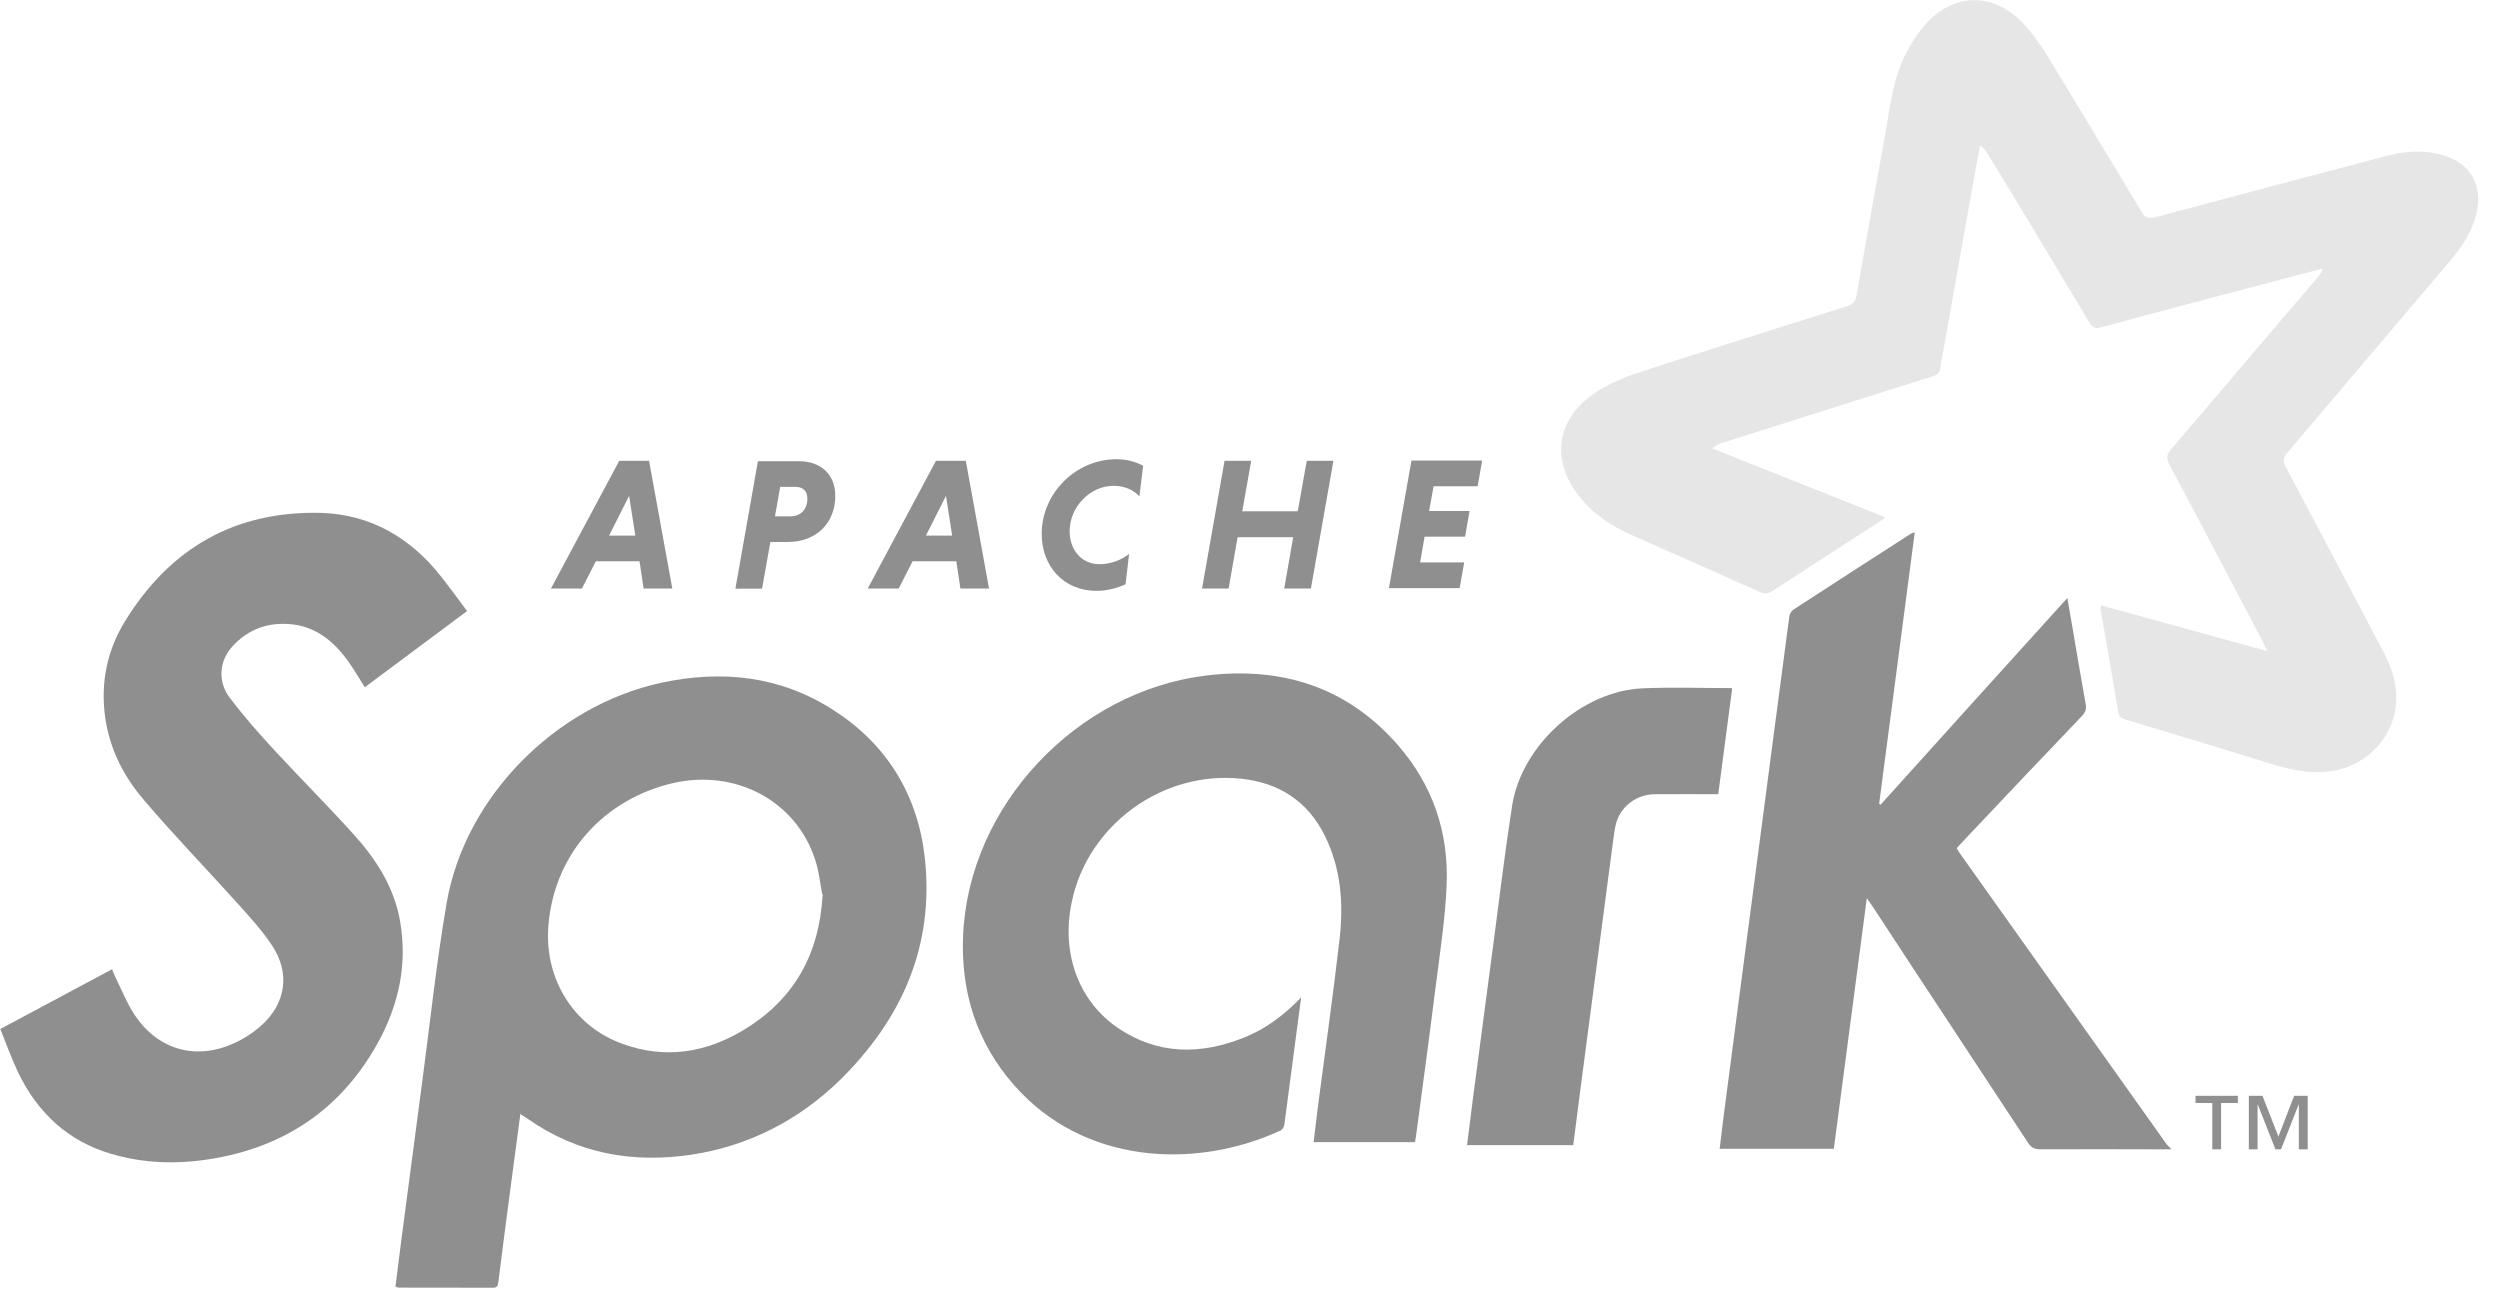 <svg width="62" height="32" viewBox="0 0 62 32" fill="none" xmlns="http://www.w3.org/2000/svg">
<g style="mix-blend-mode:screen" clip-path="url(#clip0_10243_26099)">
<path fill-rule="evenodd" clip-rule="evenodd" d="M56.22 16.132C56.166 16.019 56.142 15.961 56.114 15.907C55.344 14.442 54.576 12.977 53.798 11.512C53.72 11.365 53.73 11.279 53.836 11.152C55.062 9.721 56.271 8.282 57.498 6.856C57.542 6.806 57.58 6.753 57.597 6.663C57.24 6.756 56.884 6.848 56.526 6.942C55.047 7.334 53.556 7.724 52.092 8.122C51.954 8.159 51.892 8.119 51.822 8.004C50.983 6.601 50.138 5.194 49.289 3.808C49.245 3.735 49.198 3.665 49.105 3.604C49.037 3.978 48.968 4.35 48.901 4.724C48.666 6.045 48.43 7.357 48.197 8.683C48.171 8.826 48.136 8.968 48.124 9.111C48.112 9.247 48.042 9.297 47.918 9.337C46.174 9.885 44.434 10.437 42.692 10.99C42.616 11.014 42.541 11.045 42.459 11.119C43.884 11.686 45.309 12.252 46.754 12.828C46.702 12.87 46.667 12.902 46.628 12.927C45.737 13.503 44.844 14.079 43.956 14.657C43.849 14.726 43.765 14.736 43.645 14.682C42.58 14.203 41.507 13.732 40.438 13.257C39.959 13.043 39.529 12.76 39.195 12.348C38.437 11.422 38.587 10.369 39.597 9.716C39.927 9.504 40.303 9.348 40.678 9.225C42.386 8.669 44.102 8.132 45.805 7.594C45.948 7.548 46.014 7.484 46.042 7.328C46.272 6.006 46.507 4.676 46.747 3.369C46.874 2.663 46.942 1.94 47.285 1.291C47.417 1.041 47.574 0.798 47.764 0.59C48.445 -0.166 49.394 -0.194 50.12 0.525C50.364 0.769 50.571 1.054 50.752 1.349C51.543 2.641 52.323 3.942 53.107 5.248C53.199 5.402 53.282 5.433 53.452 5.388C55.362 4.876 57.272 4.371 59.192 3.866C59.588 3.762 59.986 3.724 60.392 3.8C61.273 3.964 61.659 4.635 61.36 5.488C61.225 5.876 60.99 6.203 60.726 6.514C59.392 8.083 58.054 9.661 56.728 11.225C56.619 11.353 56.616 11.445 56.692 11.589C57.492 13.096 58.284 14.598 59.087 16.122C59.278 16.483 59.424 16.859 59.428 17.272C59.437 18.215 58.747 18.987 57.81 19.125C57.286 19.202 56.799 19.09 56.306 18.938C55.108 18.568 53.911 18.204 52.703 17.841C52.592 17.808 52.549 17.764 52.529 17.644C52.392 16.799 52.24 15.956 52.094 15.111C52.09 15.087 52.097 15.063 52.101 15.011C53.469 15.389 54.833 15.761 56.238 16.151" fill="#E6E6E6"/>
<path fill-rule="evenodd" clip-rule="evenodd" d="M53.843 28.504C52.763 28.502 51.686 28.497 50.597 28.502C50.454 28.502 50.373 28.461 50.294 28.339C49.015 26.391 47.721 24.44 46.454 22.5C46.413 22.438 46.369 22.378 46.297 22.274C46.022 24.372 45.75 26.431 45.479 28.49H42.648C42.682 28.215 42.711 27.947 42.746 27.682C43.021 25.564 43.3 23.466 43.577 21.348C43.843 19.328 44.106 17.309 44.375 15.29C44.383 15.231 44.423 15.154 44.472 15.122C45.446 14.487 46.424 13.857 47.401 13.228C47.416 13.219 47.435 13.218 47.486 13.203C47.191 15.46 46.898 17.697 46.603 19.933C46.615 19.941 46.626 19.95 46.638 19.957C48.172 18.259 49.706 16.553 51.27 14.831C51.315 15.092 51.354 15.316 51.393 15.539C51.503 16.179 51.609 16.822 51.725 17.461C51.749 17.59 51.715 17.669 51.629 17.76C50.637 18.797 49.649 19.839 48.66 20.888C48.616 20.934 48.575 20.981 48.526 21.035C48.557 21.085 48.584 21.134 48.616 21.179C50.321 23.574 52.021 25.969 53.723 28.364C53.754 28.408 53.799 28.442 53.837 28.48V28.518" fill="#8F8F8F"/>
<path fill-rule="evenodd" clip-rule="evenodd" d="M20.389 22.17C20.346 21.95 20.315 21.625 20.217 21.323C19.742 19.86 18.243 19.066 16.693 19.42C14.989 19.816 13.764 21.156 13.605 22.904C13.475 24.191 14.167 25.438 15.454 25.893C16.491 26.267 17.493 26.111 18.423 25.555C19.653 24.818 20.318 23.724 20.403 22.17H20.389ZM12.907 27.613C12.823 28.243 12.743 28.835 12.665 29.429C12.562 30.217 12.457 31.006 12.358 31.804C12.347 31.896 12.319 31.937 12.22 31.936C11.442 31.933 10.664 31.934 9.884 31.933C9.866 31.933 9.848 31.923 9.807 31.911C9.854 31.539 9.899 31.165 9.948 30.793C10.12 29.486 10.291 28.18 10.465 26.873C10.665 25.377 10.821 23.884 11.076 22.399C11.528 19.767 13.769 17.51 16.382 16.936C17.9 16.607 19.351 16.759 20.677 17.615C22 18.466 22.756 19.713 22.934 21.257C23.179 23.454 22.37 25.276 20.816 26.8C19.79 27.792 18.559 28.421 17.154 28.635C15.695 28.855 14.323 28.612 13.096 27.752C13.051 27.72 13.002 27.693 12.925 27.644" fill="#8F8F8F"/>
<path fill-rule="evenodd" clip-rule="evenodd" d="M11.6 15.142C10.729 15.791 9.888 16.417 9.047 17.044C8.911 16.83 8.789 16.617 8.647 16.417C8.281 15.904 7.825 15.522 7.164 15.476C6.614 15.438 6.143 15.618 5.769 16.025C5.434 16.387 5.391 16.904 5.703 17.313C6.047 17.765 6.423 18.192 6.809 18.61C7.449 19.303 8.116 19.968 8.749 20.669C9.325 21.302 9.787 22.011 9.929 22.886C10.099 23.915 9.893 24.885 9.407 25.796C8.506 27.468 7.091 28.448 5.21 28.745C4.383 28.879 3.559 28.853 2.755 28.615C1.684 28.3 0.938 27.598 0.459 26.616C0.29 26.265 0.16 25.895 0.008 25.519C0.944 25.018 1.857 24.529 2.779 24.037C2.811 24.113 2.834 24.177 2.863 24.238C3.021 24.553 3.151 24.888 3.345 25.179C3.925 26.04 4.859 26.301 5.799 25.875C6.043 25.766 6.278 25.612 6.478 25.434C7.088 24.892 7.203 24.136 6.751 23.454C6.492 23.062 6.167 22.71 5.851 22.36C5.094 21.52 4.307 20.707 3.574 19.846C3.065 19.256 2.719 18.571 2.608 17.787C2.488 16.924 2.661 16.112 3.109 15.392C4.223 13.588 5.841 12.66 7.979 12.72C9.2 12.764 10.176 13.335 10.928 14.285C11.152 14.566 11.362 14.857 11.589 15.162" fill="#8F8F8F"/>
<path fill-rule="evenodd" clip-rule="evenodd" d="M32.267 24.744C32.125 25.831 31.99 26.862 31.852 27.892C31.844 27.944 31.803 28.015 31.759 28.036C29.641 29.014 26.869 28.877 25.147 26.909C24.217 25.852 23.827 24.593 23.884 23.207C24.02 19.981 26.695 17.15 29.902 16.754C31.773 16.525 33.406 17.029 34.673 18.484C35.536 19.474 35.936 20.662 35.876 21.968C35.838 22.831 35.702 23.689 35.595 24.542C35.443 25.757 35.277 26.977 35.116 28.184C35.11 28.226 35.102 28.27 35.092 28.325H32.578C32.611 28.046 32.642 27.773 32.677 27.499C32.86 26.096 33.061 24.688 33.222 23.283C33.321 22.408 33.259 21.539 32.857 20.729C32.432 19.868 31.719 19.411 30.779 19.312C28.835 19.106 26.978 20.456 26.582 22.36C26.309 23.623 26.74 24.835 27.746 25.508C28.726 26.159 29.765 26.161 30.834 25.739C31.377 25.526 31.836 25.185 32.276 24.728" fill="#8F8F8F"/>
<path fill-rule="evenodd" clip-rule="evenodd" d="M42.957 17.083C42.841 17.958 42.727 18.819 42.612 19.696C42.078 19.696 41.555 19.693 41.032 19.697C40.609 19.7 40.223 19.974 40.094 20.37C40.045 20.525 40.026 20.691 40.005 20.853C39.739 22.872 39.476 24.872 39.213 26.871C39.146 27.378 39.082 27.884 39.016 28.399H36.383C36.431 28.013 36.478 27.639 36.526 27.265C36.697 25.962 36.869 24.652 37.041 23.365C37.191 22.239 37.324 21.108 37.501 19.98C37.736 18.476 39.233 17.13 40.747 17.07C41.471 17.039 42.198 17.065 42.944 17.065" fill="#8F8F8F"/>
<path d="M57.011 28.504V27.395H57.005L56.569 28.504H56.431L55.995 27.395H55.988V28.504H55.771V27.176H56.109L56.505 28.185L56.895 27.176H57.231V28.504H57.011ZM55.083 27.354V28.504H54.865V27.354H54.449V27.176H55.5V27.354H55.085" fill="#8F8F8F"/>
<path d="M15.105 13.283H15.756L15.602 12.297L15.105 13.283ZM15.859 13.92H14.777L14.432 14.595H13.664L15.357 11.428H16.097L16.673 14.595H15.962L15.86 13.92" fill="#8F8F8F"/>
<path d="M19.735 12.075H19.349L19.219 12.805H19.605C19.838 12.805 20.023 12.652 20.023 12.364C20.023 12.173 19.907 12.075 19.734 12.075H19.735ZM18.8 11.438H19.814C20.345 11.438 20.715 11.754 20.715 12.297C20.715 12.982 20.232 13.441 19.543 13.441H19.105L18.899 14.599H18.238L18.797 11.432" fill="#8F8F8F"/>
<path d="M22.963 13.283H23.614L23.46 12.297L22.963 13.283ZM23.715 13.92H22.632L22.288 14.595H21.52L23.212 11.428H23.952L24.528 14.595H23.818L23.716 13.92" fill="#8F8F8F"/>
<path d="M27.913 14.49C27.689 14.592 27.443 14.653 27.196 14.653C26.359 14.653 25.834 14.025 25.834 13.239C25.834 12.234 26.679 11.389 27.685 11.389C27.936 11.389 28.164 11.449 28.35 11.551L28.257 12.309C28.118 12.155 27.893 12.048 27.616 12.048C27.04 12.048 26.527 12.569 26.527 13.172C26.527 13.632 26.816 13.992 27.271 13.992C27.55 13.992 27.82 13.884 28.002 13.736L27.914 14.489" fill="#8F8F8F"/>
<path d="M32.069 13.322H30.693L30.47 14.595H29.811L30.369 11.428H31.03L30.808 12.679H32.184L32.408 11.428H33.069L32.511 14.595H31.849L32.071 13.322" fill="#8F8F8F"/>
<path d="M34.445 14.589L35.004 11.422H36.757L36.646 12.059H35.553L35.442 12.673H36.445L36.334 13.31H35.33L35.219 13.948H36.312L36.2 14.585H34.446" fill="#8F8F8F"/>
</g>
<defs>
<clipPath id="clip0_10243_26099">
<rect width="61.619" height="32" fill="white"/>
</clipPath>
</defs>
</svg>
